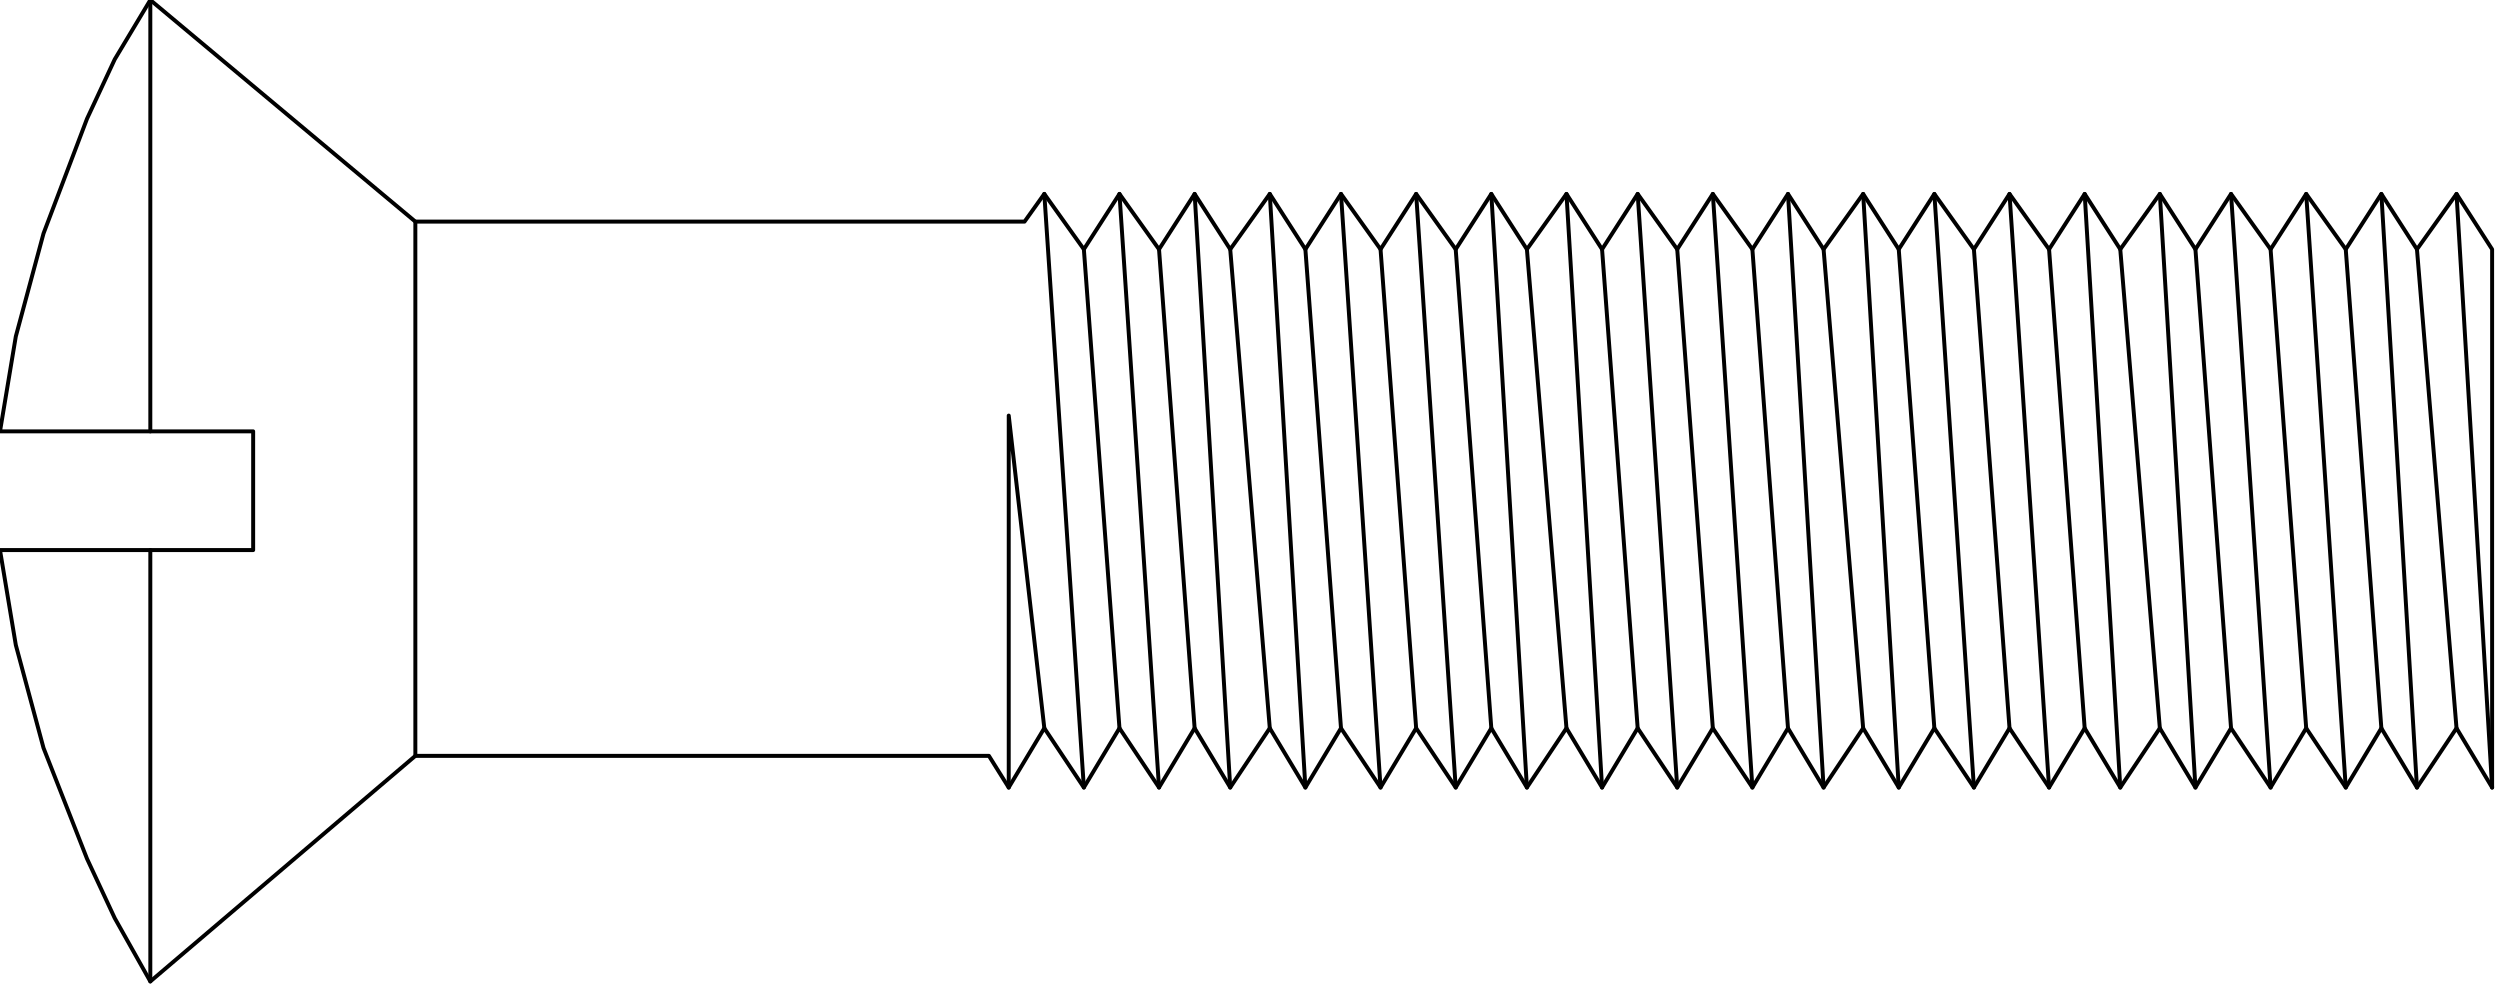 <svg xmlns="http://www.w3.org/2000/svg" fill-rule="evenodd" height="80.05" preserveAspectRatio="none" stroke-linecap="round" viewBox="0 0 632 250" width="202.28"><style>.pen0{stroke:#000;stroke-width:1;stroke-linejoin:round}</style><path class="pen0" fill="none" d="m264 49 10 150m0-136 9 121m0-135 10 150m0-136 9 121m0-135 9 150m0-136 10 121m0-135 9 150m0-136 9 121m0-135 10 150m0-136 9 121m0-135 10 150m0-136 9 121m0-135 9 150m0-136 10 121m0-135 9 150m0-136 9 121m0-135 10 150m0-136 9 121m0-135 10 150m0-136 9 121m0-135 9 150m0-136 10 121m0-135 9 150m0-136 9 121m0-135 10 150m0-136 9 121m0-135 10 150m0-136 9 121m0-135 9 150m0-136 10 121m0-135 9 150m0-136 9 121m0-135 10 150m0-136 9 121m0-135 10 150m0-136 9 121m0-135 9 150m0-136 10 121m0-135 9 150m-375 0v-94l9 79"/><path class="pen0" style="fill:none" d="m38 0 67 56h154l5-7 10 14 9-14 10 14 9-14 9 14 10-14 9 14 9-14 10 14 9-14 10 14 9-14 9 14 10-14 9 14 9-14 10 14 9-14 10 14 9-14 9 14 10-14 9 14 9-14 10 14 9-14 10 14 9-14 9 14 10-14 9 14 9-14 10 14 9-14 10 14 9-14 9 14 10-14 9 14v136l-9-15-10 15-9-15-9 15-10-15-9 15-10-15-9 15-9-15-10 15-9-15-9 15-10-15-9 15-10-15-9 15-9-15-10 15-9-15-9 15-10-15-9 15-10-15-9 15-9-15-10 15-9-15-9 15-10-15-9 15-10-15-9 15-9-15-10 15-9-15-9 15-10-15-9 15-10-15-9 15-5-8H105l-67 57-9-16-7-15-11-28-7-26-4-24h64v-30H0l4-24 7-26 11-29 7-15 9-15z"/><path class="pen0" fill="none" d="M38 248V139M38 0v109m67-53v135"/></svg>
